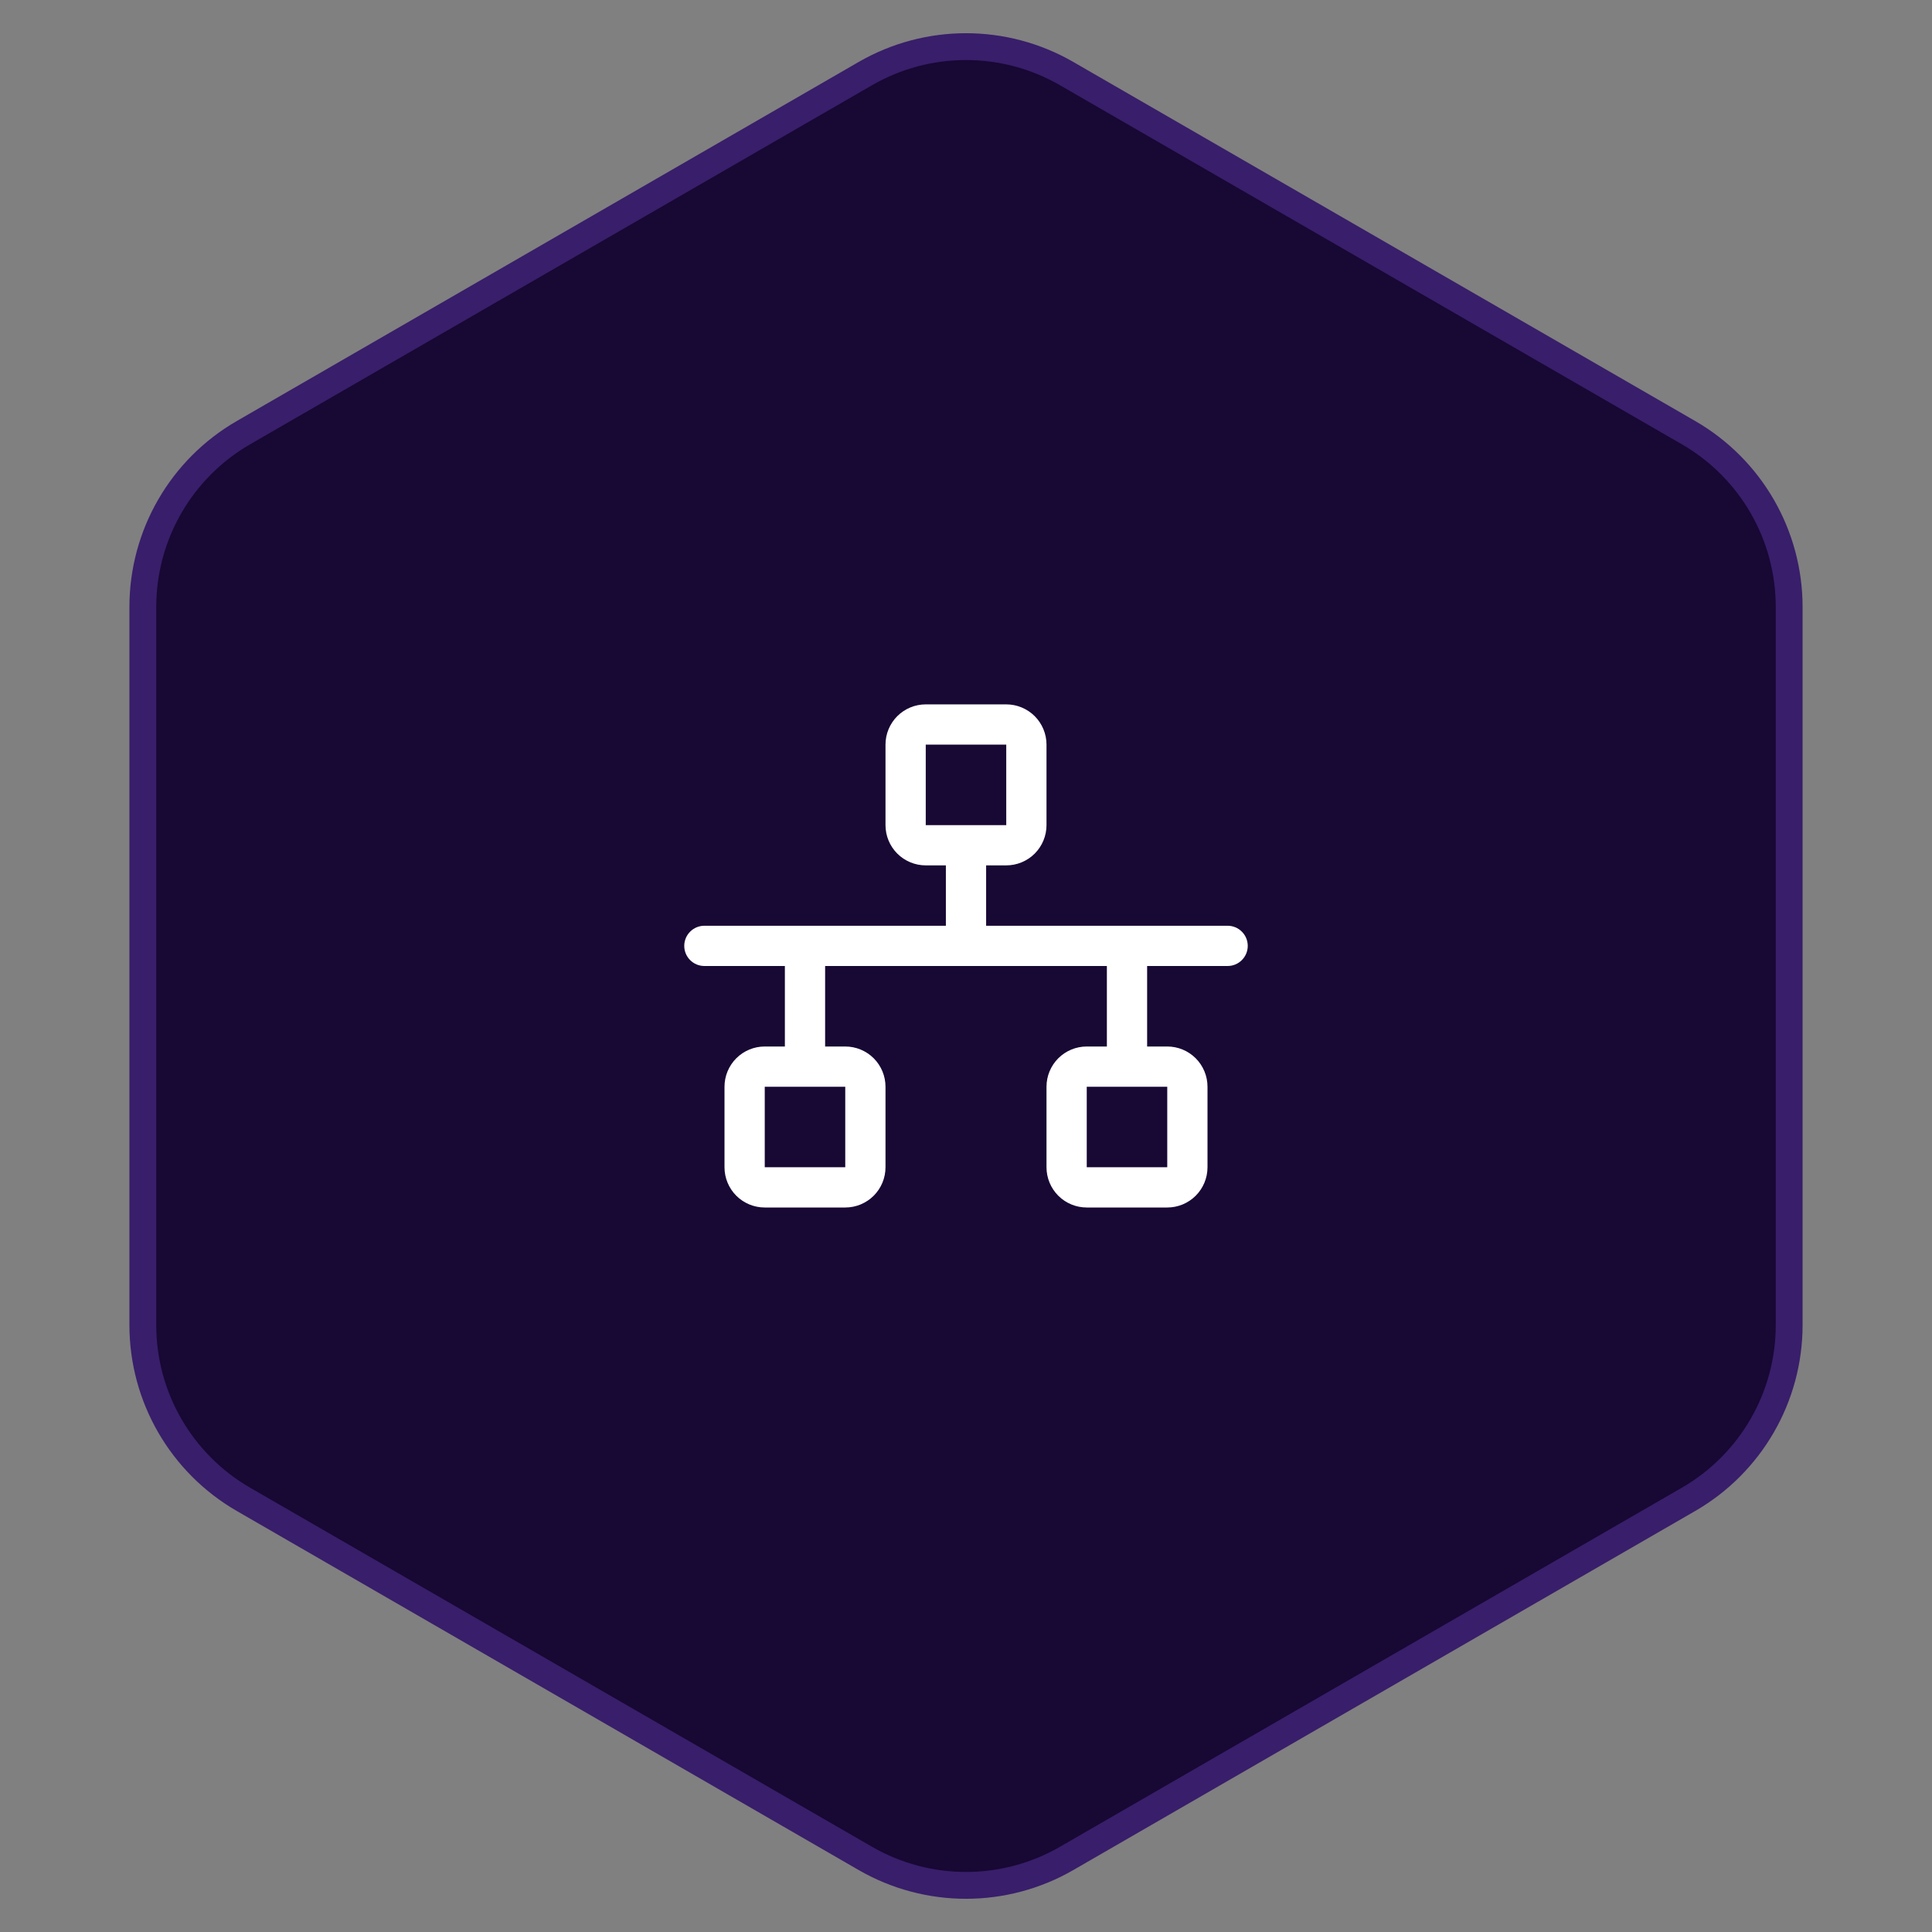 <svg xmlns="http://www.w3.org/2000/svg" width="72" height="72" viewBox="0 0 72 72" fill="none"><rect x="0" y="0" width="72" height="72" fill="#808080" stroke="none"/><path d="M39.75 2.742L62.927 16.124C65.247 17.463 66.677 19.939 66.677 22.619V49.381C66.677 52.061 65.247 54.537 62.927 55.876L39.75 69.258C37.429 70.597 34.571 70.597 32.25 69.258L9.073 55.876C6.753 54.537 5.323 52.061 5.323 49.381V22.619C5.323 19.939 6.753 17.463 9.073 16.124L32.25 2.742C34.571 1.403 37.429 1.403 39.75 2.742Z" fill="#180834" stroke="#391E6B"></path><path d="M45.75 34.5H36.75V32.25H37.5C37.898 32.25 38.279 32.092 38.561 31.811C38.842 31.529 39 31.148 39 30.75V27.75C39 27.352 38.842 26.971 38.561 26.689C38.279 26.408 37.898 26.25 37.5 26.25H34.5C34.102 26.25 33.721 26.408 33.439 26.689C33.158 26.971 33 27.352 33 27.75V30.75C33 31.148 33.158 31.529 33.439 31.811C33.721 32.092 34.102 32.25 34.5 32.25H35.25V34.5H26.25C26.051 34.5 25.86 34.579 25.72 34.72C25.579 34.86 25.5 35.051 25.5 35.25C25.5 35.449 25.579 35.64 25.72 35.78C25.86 35.921 26.051 36 26.25 36H29.25V39H28.5C28.102 39 27.721 39.158 27.439 39.439C27.158 39.721 27 40.102 27 40.5V43.5C27 43.898 27.158 44.279 27.439 44.561C27.721 44.842 28.102 45 28.5 45H31.5C31.898 45 32.279 44.842 32.561 44.561C32.842 44.279 33 43.898 33 43.5V40.5C33 40.102 32.842 39.721 32.561 39.439C32.279 39.158 31.898 39 31.5 39H30.75V36H41.25V39H40.5C40.102 39 39.721 39.158 39.439 39.439C39.158 39.721 39 40.102 39 40.5V43.5C39 43.898 39.158 44.279 39.439 44.561C39.721 44.842 40.102 45 40.5 45H43.5C43.898 45 44.279 44.842 44.561 44.561C44.842 44.279 45 43.898 45 43.5V40.5C45 40.102 44.842 39.721 44.561 39.439C44.279 39.158 43.898 39 43.5 39H42.75V36H45.75C45.949 36 46.14 35.921 46.28 35.78C46.421 35.64 46.5 35.449 46.5 35.25C46.5 35.051 46.421 34.86 46.28 34.72C46.14 34.579 45.949 34.5 45.75 34.5ZM34.5 27.75H37.5V30.75H34.5V27.75ZM31.5 43.5H28.5V40.5H31.5V43.5ZM43.5 43.5H40.5V40.5H43.5V43.5Z" fill="white"></path></svg>